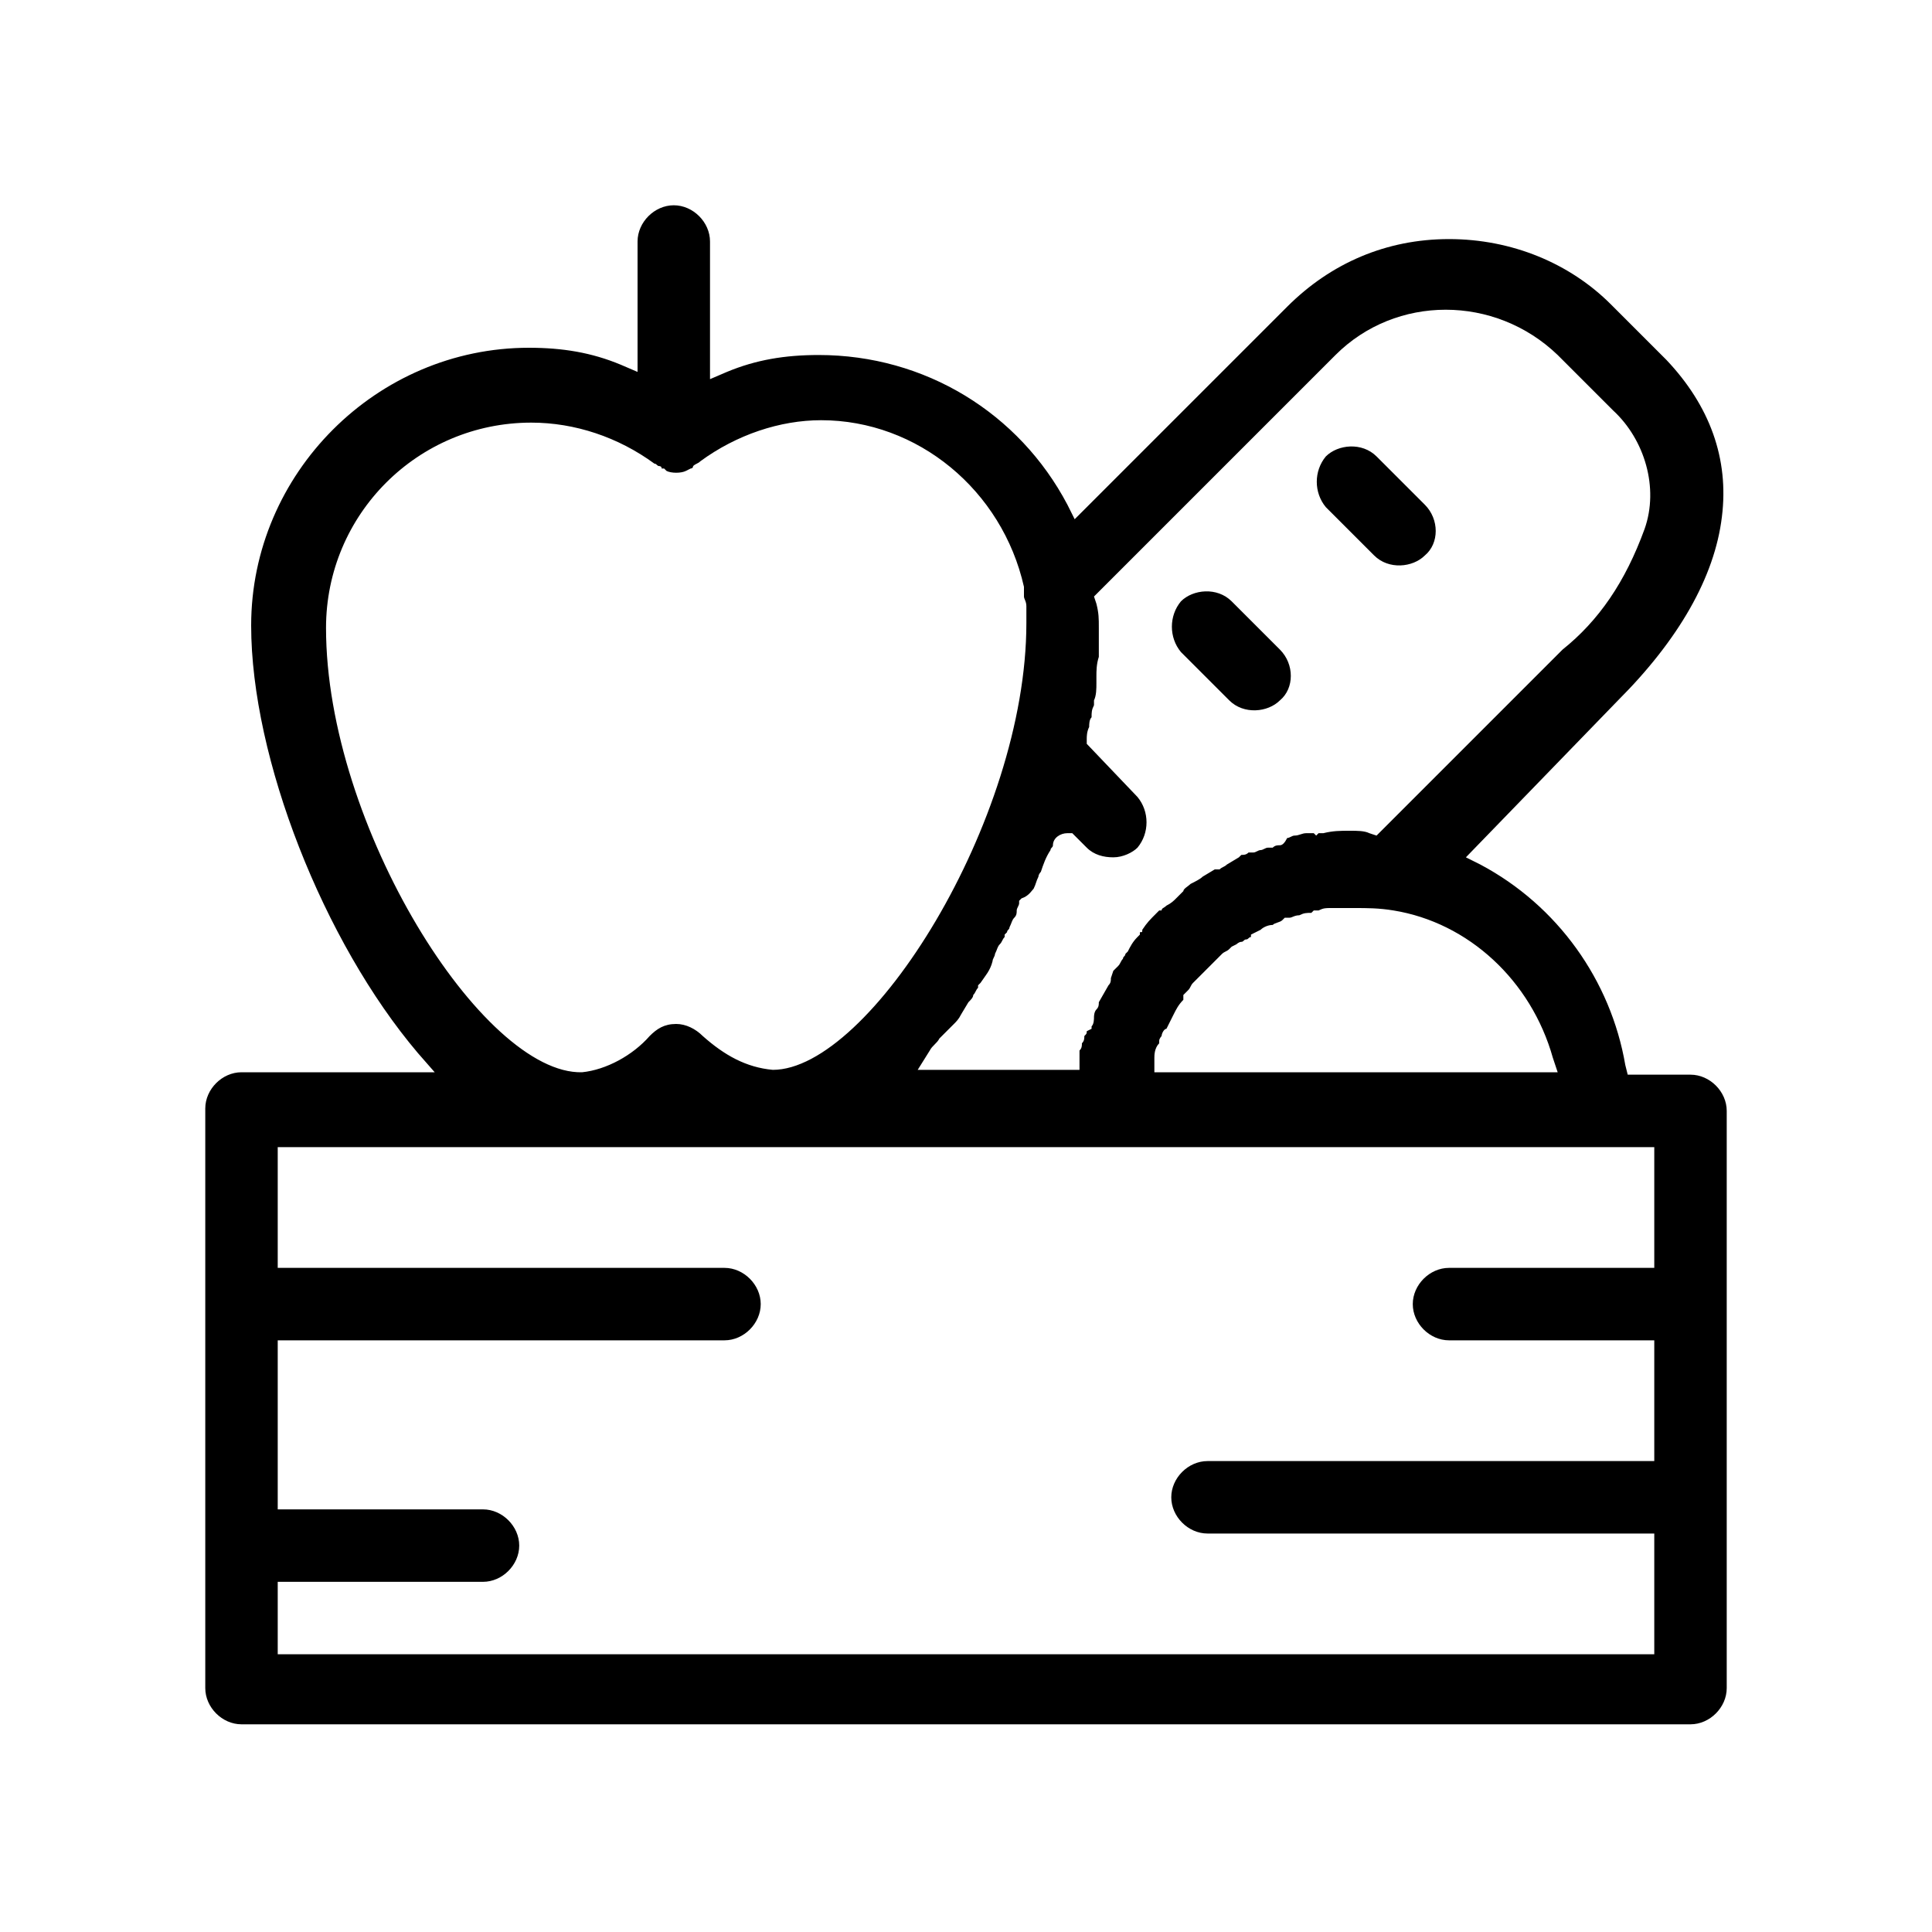 <?xml version="1.0" encoding="UTF-8"?> <!-- Generator: Adobe Illustrator 23.0.2, SVG Export Plug-In . SVG Version: 6.00 Build 0) --> <svg xmlns="http://www.w3.org/2000/svg" xmlns:xlink="http://www.w3.org/1999/xlink" id="Layer_1" x="0px" y="0px" viewBox="0 0 80 80" style="enable-background:new 0 0 80 80;" xml:space="preserve"> <path d="M71.5,46c0-0.8-0.7-1.5-1.5-1.5h-2.6l-0.1-0.4c-0.6-3.5-2.8-6.6-6-8.3l-0.6-0.3L67,29c2.5-2.5,4-5.1,4.3-7.6 c0.3-2.4-0.5-4.6-2.3-6.5l-2.3-2.3C65,10.9,62.6,9.9,60,9.9s-4.9,1-6.7,2.8l-8.8,8.8l-0.3-0.6c-2-3.8-5.9-6.2-10.3-6.2 c-1.4,0-2.6,0.2-3.8,0.7l-0.7,0.3V10c0-0.8-0.7-1.5-1.5-1.5s-1.5,0.7-1.5,1.5v5.4l-0.7-0.3c-1.2-0.5-2.4-0.7-3.8-0.7 c-6.3,0-11.5,5.2-11.5,11.5c0,5.5,3,13.1,6.9,17.7l0.7,0.8H10c-0.8,0-1.5,0.7-1.5,1.5v24c0,0.8,0.7,1.5,1.5,1.5h60 c0.8,0,1.5-0.7,1.5-1.5V46z M64.3,43.8l0.2,0.6H47.8v-0.6c0-0.1,0-0.4,0.2-0.6c0,0,0-0.1,0-0.1c0-0.1,0.1-0.2,0.1-0.2 c0-0.1,0.1-0.3,0.2-0.3l0.3-0.6c0.1-0.2,0.2-0.4,0.4-0.6c0,0,0-0.1,0-0.1v-0.1l0.1-0.1c0,0,0.1-0.1,0.1-0.1c0.1-0.1,0.1-0.2,0.2-0.3 l1.2-1.2c0.1-0.1,0.2-0.1,0.3-0.2c0,0,0.1-0.1,0.1-0.1l0.2-0.1c0,0,0.1-0.1,0.2-0.1c0.1,0,0.1-0.1,0.2-0.1c0.1,0,0.1-0.1,0.2-0.1 v-0.1l0.4-0.2c0.1-0.1,0.3-0.2,0.5-0.2c0.1-0.1,0.3-0.1,0.4-0.2l0.1-0.1l0.2,0c0.1,0,0.2-0.1,0.4-0.1c0.2-0.1,0.3-0.1,0.5-0.1 l0.1-0.1h0.2c0.2-0.1,0.3-0.1,0.5-0.1h1c0.5,0,1,0,1.6,0.1C60.8,38.2,63.4,40.6,64.3,43.8z M42.8,36.8c0.1-0.2,0.1-0.3,0.2-0.5 c0-0.1,0.1-0.2,0.1-0.2c0.1-0.3,0.2-0.6,0.4-0.9c0-0.1,0.1-0.1,0.1-0.2c0,0,0,0,0,0c0-0.3,0.3-0.5,0.6-0.5h0.2l0.6,0.6 c0.3,0.3,0.7,0.4,1.1,0.4c0.4,0,0.8-0.2,1-0.4c0.5-0.6,0.5-1.5,0-2.1L45,30.8v-0.2c0-0.1,0-0.3,0.1-0.5c0-0.1,0-0.3,0.1-0.4 c0-0.2,0-0.3,0.1-0.5l0-0.2c0.1-0.2,0.1-0.5,0.1-0.7v-0.3c0-0.2,0-0.5,0.1-0.8V26c0-0.4,0-0.6-0.1-1l-0.1-0.3l10-10 c2.5-2.5,6.6-2.5,9.2,0l2.3,2.3c1.3,1.2,1.9,3.2,1.3,4.9c-0.8,2.2-1.9,3.8-3.4,5l-7.7,7.7l-0.3-0.1c-0.2-0.1-0.5-0.1-0.8-0.1 c-0.4,0-0.7,0-1.1,0.1l-0.1,0c0,0-0.1,0-0.1,0l-0.1,0.1l-0.1-0.1c-0.1,0-0.2,0-0.3,0c-0.2,0-0.3,0.1-0.5,0.1c-0.1,0-0.2,0.1-0.3,0.1 C53.2,34.9,53.1,35,53,35c-0.1,0-0.2,0-0.3,0.1l-0.2,0c-0.1,0-0.2,0.1-0.3,0.1c-0.1,0-0.2,0.1-0.3,0.1c-0.1,0-0.1,0-0.2,0 c-0.1,0.1-0.2,0.1-0.3,0.1l-0.1,0.1l-0.5,0.3c-0.1,0.1-0.2,0.1-0.3,0.2L50.3,36l-0.5,0.3c-0.1,0.1-0.3,0.2-0.5,0.3 c-0.1,0.1-0.3,0.2-0.3,0.3l-0.3,0.3c-0.1,0.1-0.2,0.2-0.4,0.3c-0.1,0.1-0.2,0.1-0.2,0.2c0,0,0,0-0.1,0v0l-0.1,0.1 c-0.3,0.3-0.4,0.4-0.6,0.7c0,0.1,0,0.1-0.1,0.1v0.1l-0.1,0.1c-0.2,0.2-0.3,0.4-0.4,0.6l-0.1,0.1c0,0.1-0.1,0.1-0.1,0.2 c-0.1,0.1-0.1,0.2-0.2,0.3c-0.1,0.1-0.1,0.1-0.2,0.2L46,40.5c0,0.1,0,0.2-0.1,0.3l-0.4,0.7c0,0.1,0,0.2-0.1,0.3 c-0.1,0.1-0.1,0.3-0.1,0.3c0,0.1,0,0.3-0.1,0.4v0.1L45,42.7c0,0.1,0,0.1-0.1,0.2c0,0.1,0,0.2-0.1,0.3c0,0.1,0,0.2-0.1,0.3l0,0.8 h-6.7l0.5-0.8c0.1-0.2,0.3-0.3,0.4-0.5c0.1-0.1,0.2-0.2,0.3-0.3l0.3-0.3c0.1-0.1,0.2-0.2,0.3-0.4l0.3-0.5c0.1-0.1,0.2-0.2,0.2-0.3 c0.1-0.1,0.1-0.2,0.2-0.3c0,0,0-0.1,0-0.1v0l0.1-0.1c0.2-0.3,0.4-0.5,0.5-0.9c0-0.1,0.1-0.2,0.1-0.3c0.1-0.2,0.1-0.3,0.2-0.4 c0.1-0.1,0.1-0.2,0.2-0.3l0-0.1l0.1-0.1c0-0.1,0.1-0.1,0.1-0.2c0.1-0.2,0.1-0.3,0.2-0.4c0.1-0.1,0.1-0.2,0.1-0.3 c0-0.1,0.1-0.2,0.1-0.3v-0.1l0.1-0.1C42.6,37.1,42.7,36.9,42.8,36.8z M13.5,26c0-4.7,3.8-8.5,8.5-8.5c1.8,0,3.6,0.6,5.1,1.7 c0.1,0,0.1,0.1,0.2,0.1c0,0,0.1,0,0.1,0.1h0.1l0.1,0.1c0.2,0.1,0.6,0.1,0.8,0l0.2-0.1c0,0,0.1,0,0.1-0.1c0.1-0.1,0.2-0.1,0.3-0.2 c1.5-1.1,3.3-1.7,5-1.7c4,0,7.5,2.9,8.4,6.9l0,0.1c0,0.1,0,0.2,0,0.3c0,0.1,0.1,0.2,0.1,0.4v0.7c0,8.2-6.5,18.5-10.5,18.5 c-1.1-0.1-2-0.6-2.9-1.4c-0.3-0.3-0.7-0.5-1.1-0.5c-0.5,0-0.8,0.2-1.1,0.5c-0.7,0.8-1.8,1.4-2.8,1.5h0C20,44.5,13.5,34.2,13.5,26z M68.5,52.5H60c-0.8,0-1.5,0.7-1.5,1.5s0.7,1.5,1.5,1.5h8.5v5H50c-0.8,0-1.5,0.7-1.5,1.5s0.7,1.5,1.5,1.5h18.5v5h-57v-3H20 c0.8,0,1.5-0.7,1.5-1.5s-0.7-1.5-1.5-1.5h-8.5v-7H30c0.8,0,1.5-0.7,1.5-1.5s-0.7-1.5-1.5-1.5H11.5v-5h57V52.5z"></path> <path d="M59,20.9l-2-2c-0.6-0.6-1.6-0.5-2.1,0c-0.5,0.6-0.5,1.5,0,2.1l2,2c0.6,0.6,1.6,0.5,2.1,0C59.6,22.5,59.6,21.5,59,20.9z"></path> <path d="M53,26.9l-2-2c-0.6-0.6-1.6-0.5-2.1,0c-0.5,0.6-0.5,1.5,0,2.1l2,2c0.6,0.6,1.6,0.5,2.1,0C53.6,28.5,53.6,27.5,53,26.9z"></path> </svg> 